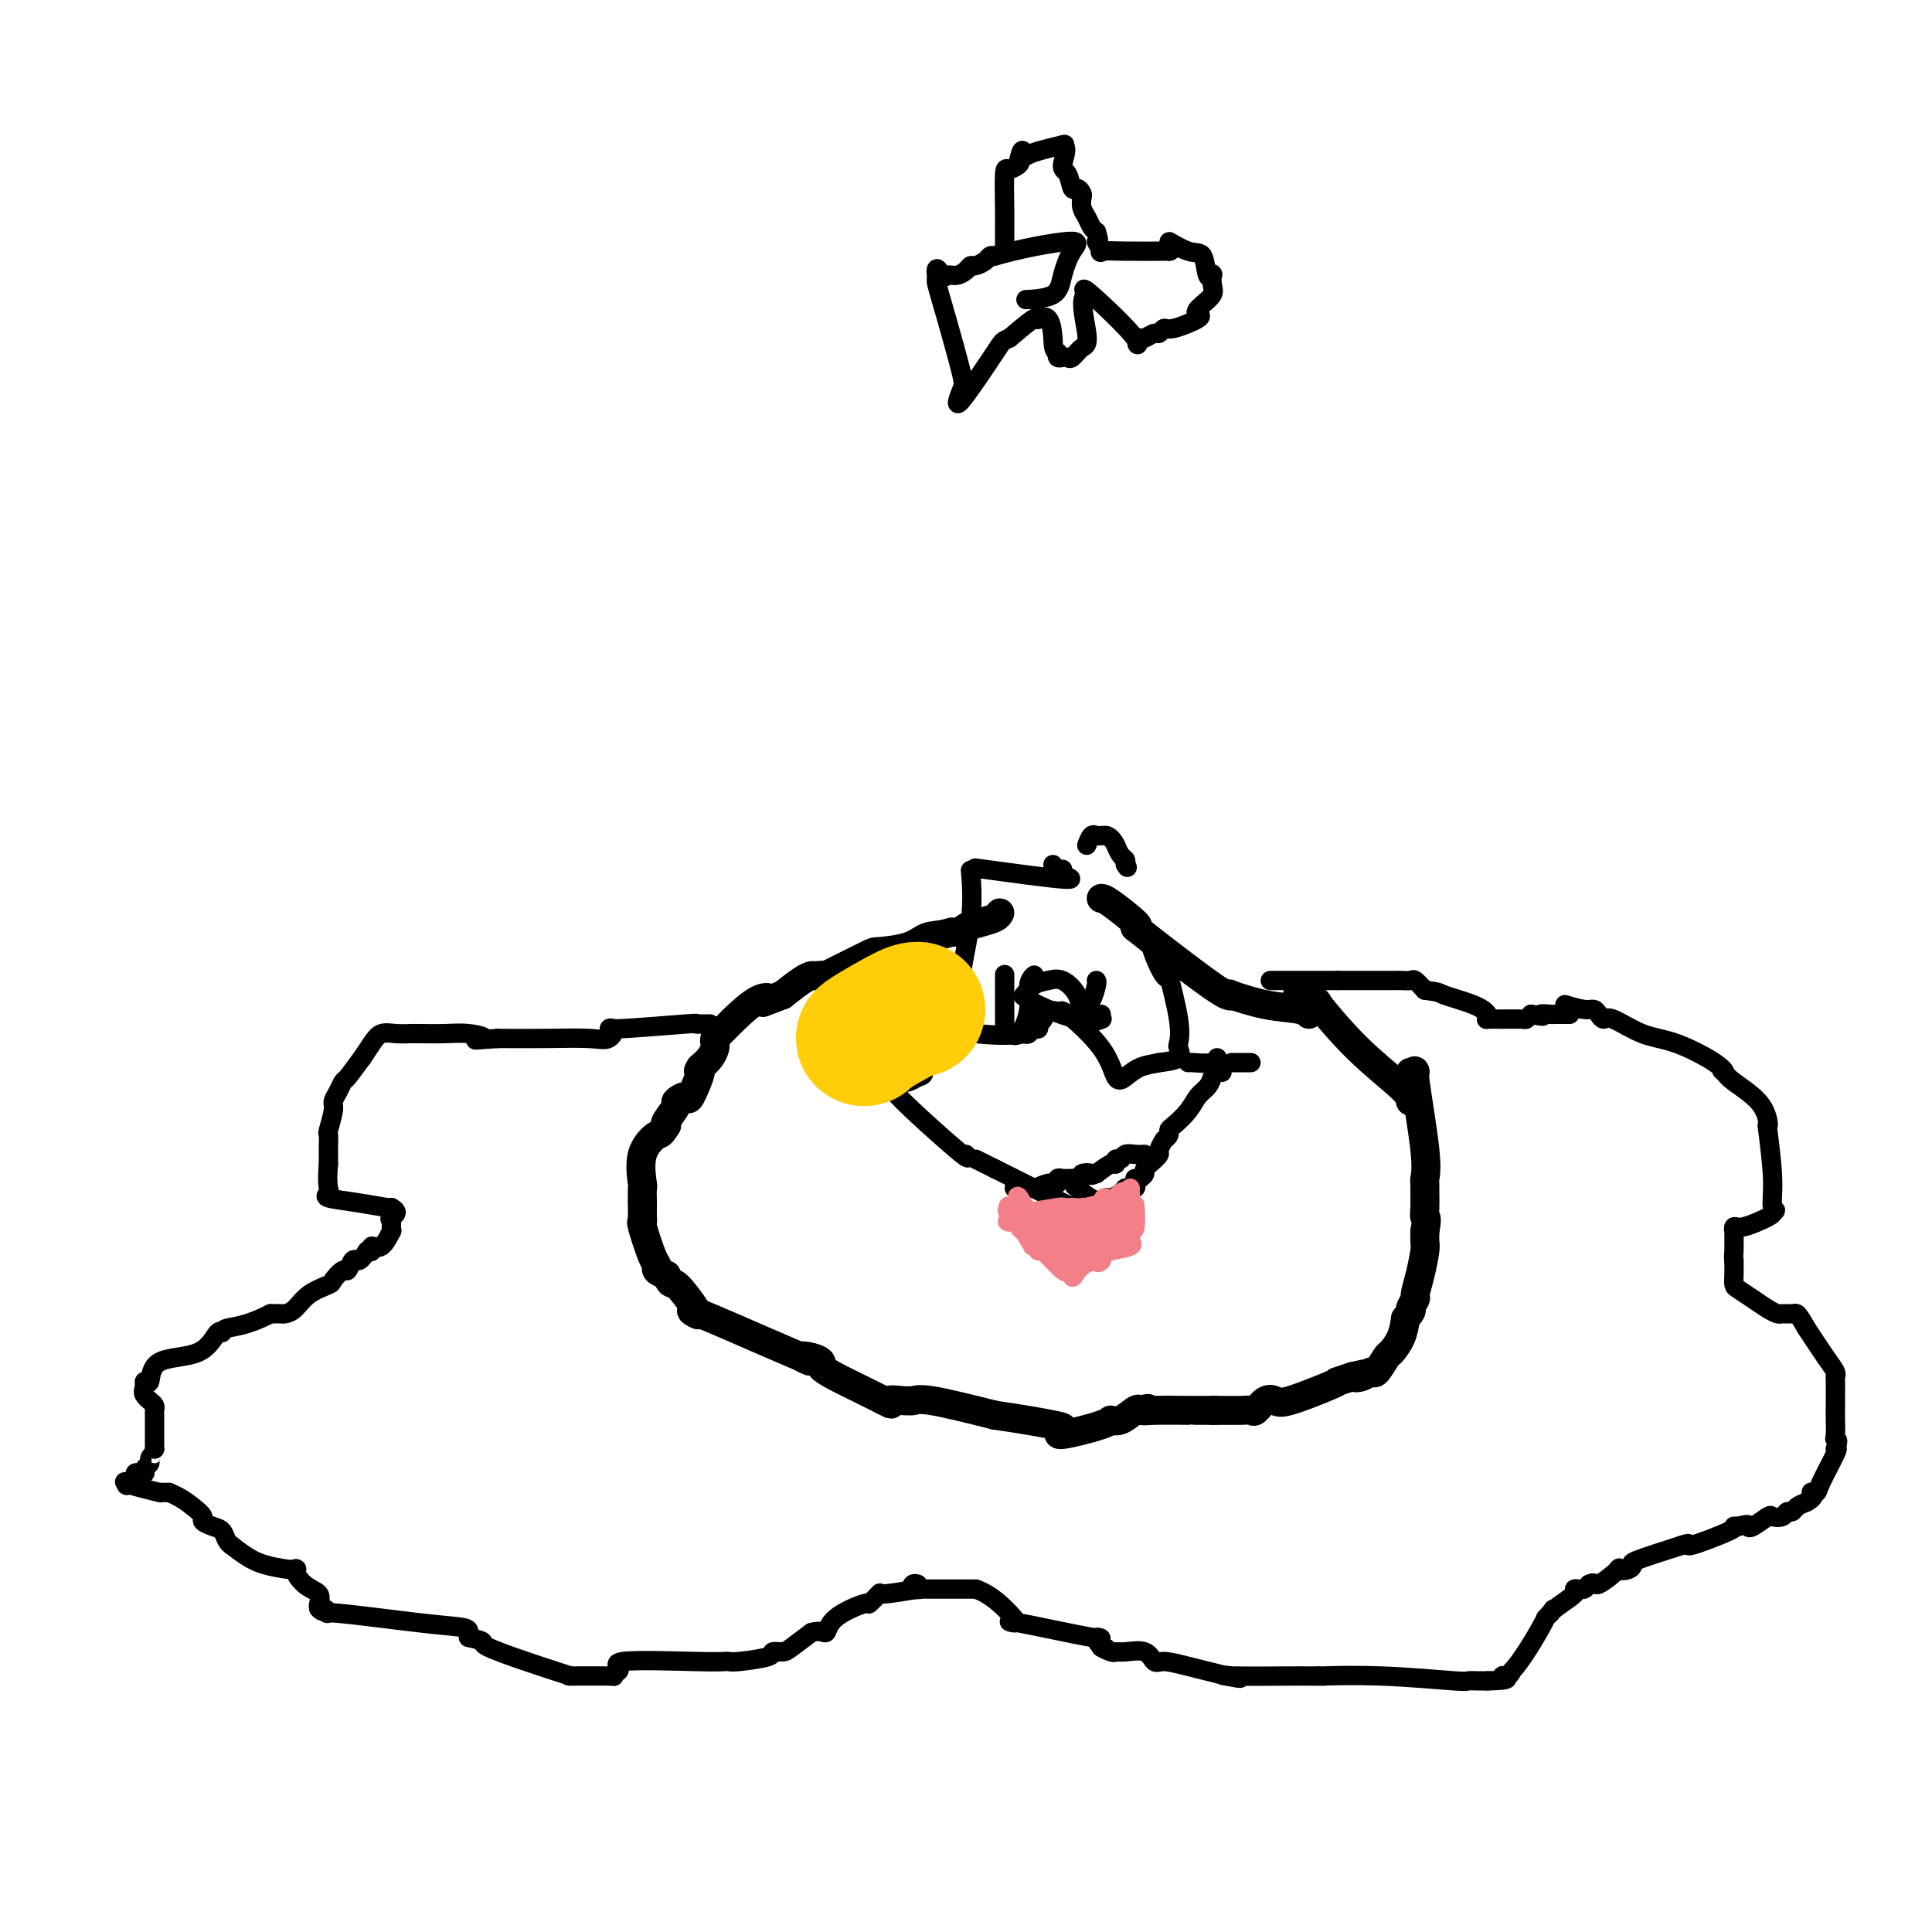 <svg viewBox='0 0 400 400' version='1.1' xmlns='http://www.w3.org/2000/svg' xmlns:xlink='http://www.w3.org/1999/xlink'><g fill='none' stroke='#000000' stroke-width='6' stroke-linecap='round' stroke-linejoin='round'><path d='M207,189c-0.168,0.332 -0.335,0.663 -1,1c-0.665,0.337 -1.827,0.679 -3,1c-1.173,0.321 -2.356,0.622 -3,1c-0.644,0.378 -0.750,0.832 -1,1c-0.250,0.168 -0.643,0.048 -1,0c-0.357,-0.048 -0.679,-0.024 -1,0'/><path d='M197,193c-2.531,0.740 -3.858,0.592 -5,1c-1.142,0.408 -2.101,1.374 -4,2c-1.899,0.626 -4.740,0.914 -6,1c-1.260,0.086 -0.939,-0.030 -3,1c-2.061,1.030 -6.504,3.206 -8,4c-1.496,0.794 -0.044,0.207 0,0c0.044,-0.207 -1.318,-0.035 -2,0c-0.682,0.035 -0.684,-0.068 -1,0c-0.316,0.068 -0.948,0.305 -2,1c-1.052,0.695 -2.526,1.847 -4,3'/><path d='M162,206c-6.042,2.290 -3.647,1.517 -3,1c0.647,-0.517 -0.454,-0.776 -2,0c-1.546,0.776 -3.538,2.588 -5,4c-1.462,1.412 -2.394,2.423 -3,3c-0.606,0.577 -0.886,0.721 -1,1c-0.114,0.279 -0.061,0.693 0,1c0.061,0.307 0.132,0.506 0,1c-0.132,0.494 -0.466,1.284 -1,2c-0.534,0.716 -1.267,1.358 -2,2'/><path d='M145,221c-0.968,1.466 0.110,0.131 0,1c-0.110,0.869 -1.410,3.942 -2,5c-0.590,1.058 -0.470,0.101 -1,0c-0.530,-0.101 -1.709,0.653 -2,1c-0.291,0.347 0.306,0.286 0,1c-0.306,0.714 -1.516,2.204 -2,3c-0.484,0.796 -0.242,0.898 0,1'/><path d='M138,233c-1.354,2.162 -1.238,1.568 -2,2c-0.762,0.432 -2.400,1.889 -3,4c-0.600,2.111 -0.162,4.876 0,6c0.162,1.124 0.046,0.607 0,1c-0.046,0.393 -0.023,1.697 0,3'/><path d='M133,249c0.002,1.958 0.007,1.852 0,2c-0.007,0.148 -0.026,0.550 0,1c0.026,0.450 0.096,0.947 0,1c-0.096,0.053 -0.360,-0.336 0,1c0.360,1.336 1.344,4.399 2,6c0.656,1.601 0.984,1.739 1,2c0.016,0.261 -0.281,0.646 0,1c0.281,0.354 1.141,0.677 2,1'/><path d='M138,264c0.994,2.492 0.978,1.224 2,2c1.022,0.776 3.080,3.598 4,5c0.920,1.402 0.700,1.386 0,1c-0.700,-0.386 -1.881,-1.142 1,0c2.881,1.142 9.823,4.184 14,6c4.177,1.816 5.588,2.408 7,3'/><path d='M166,281c3.316,1.560 0.608,0.462 0,0c-0.608,-0.462 0.886,-0.286 2,0c1.114,0.286 1.848,0.682 2,1c0.152,0.318 -0.279,0.560 0,1c0.279,0.440 1.267,1.080 3,2c1.733,0.920 4.209,2.120 6,3c1.791,0.880 2.895,1.440 4,2'/><path d='M183,290c2.688,1.392 0.907,0.371 1,0c0.093,-0.371 2.058,-0.091 3,0c0.942,0.091 0.861,-0.007 1,0c0.139,0.007 0.499,0.117 1,0c0.501,-0.117 1.143,-0.462 4,0c2.857,0.462 7.928,1.731 13,3'/><path d='M206,293c6.122,0.880 9.926,1.580 12,2c2.074,0.420 2.417,0.559 2,1c-0.417,0.441 -1.594,1.182 0,1c1.594,-0.182 5.957,-1.289 8,-2c2.043,-0.711 1.764,-1.026 2,-1c0.236,0.026 0.987,0.391 2,0c1.013,-0.391 2.290,-1.540 3,-2c0.710,-0.460 0.855,-0.230 1,0'/><path d='M236,292c2.694,-0.774 1.430,-0.207 1,0c-0.430,0.207 -0.027,0.056 2,0c2.027,-0.056 5.677,-0.015 7,0c1.323,0.015 0.318,0.004 1,0c0.682,-0.004 3.052,-0.001 4,0c0.948,0.001 0.474,0.001 0,0'/><path d='M251,292c3.568,0.008 4.987,0.030 6,0c1.013,-0.030 1.620,-0.110 2,0c0.380,0.110 0.532,0.412 1,0c0.468,-0.412 1.250,-1.536 2,-2c0.750,-0.464 1.467,-0.267 2,0c0.533,0.267 0.883,0.605 3,0c2.117,-0.605 6.000,-2.152 8,-3c2.000,-0.848 2.115,-0.998 2,-1c-0.115,-0.002 -0.462,0.142 0,0c0.462,-0.142 1.731,-0.571 3,-1'/><path d='M280,285c4.682,-1.103 1.889,-0.359 1,0c-0.889,0.359 0.128,0.333 1,0c0.872,-0.333 1.599,-0.973 2,-1c0.401,-0.027 0.475,0.559 1,0c0.525,-0.559 1.502,-2.263 2,-3c0.498,-0.737 0.519,-0.506 1,-1c0.481,-0.494 1.423,-1.713 2,-3c0.577,-1.287 0.788,-2.644 1,-4'/><path d='M291,273c1.864,-2.192 1.025,-1.673 1,-2c-0.025,-0.327 0.764,-1.501 1,-2c0.236,-0.499 -0.080,-0.323 0,-1c0.080,-0.677 0.557,-2.206 1,-4c0.443,-1.794 0.851,-3.852 1,-5c0.149,-1.148 0.040,-1.386 0,-2c-0.040,-0.614 -0.011,-1.604 0,-2c0.011,-0.396 0.006,-0.198 0,0'/><path d='M295,255c0.619,-3.388 0.166,-2.859 0,-3c-0.166,-0.141 -0.045,-0.953 0,-2c0.045,-1.047 0.014,-2.328 0,-3c-0.014,-0.672 -0.012,-0.735 0,-1c0.012,-0.265 0.032,-0.733 0,-1c-0.032,-0.267 -0.116,-0.334 0,-1c0.116,-0.666 0.433,-1.931 0,-6c-0.433,-4.069 -1.617,-10.942 -2,-14c-0.383,-3.058 0.033,-2.302 0,-2c-0.033,0.302 -0.517,0.151 -1,0'/><path d='M292,228c-0.072,-0.635 -0.144,-1.270 -2,-3c-1.856,-1.730 -5.498,-4.557 -9,-8c-3.502,-3.443 -6.866,-7.504 -8,-9c-1.134,-1.496 -0.038,-0.427 0,0c0.038,0.427 -0.981,0.214 -2,0'/><path d='M271,208c-3.711,-3.111 -2.489,-0.889 -2,0c0.489,0.889 0.244,0.444 0,0'/><path d='M228,186c0.289,0.000 0.578,0.000 2,1c1.422,1.000 3.978,3.000 5,4c1.022,1.000 0.511,1.000 0,1'/><path d='M235,192c3.686,2.953 9.400,7.334 13,10c3.600,2.666 5.087,3.617 6,4c0.913,0.383 1.254,0.197 1,0c-0.254,-0.197 -1.101,-0.406 0,0c1.101,0.406 4.151,1.429 7,2c2.849,0.571 5.498,0.692 7,1c1.502,0.308 1.858,0.802 2,1c0.142,0.198 0.071,0.099 0,0'/></g>
<g fill='none' stroke='#000000' stroke-width='4' stroke-linecap='round' stroke-linejoin='round'><path d='M252,222c0.417,0.000 0.833,0.000 1,0c0.167,0.000 0.083,0.000 0,0'/><path d='M246,220c0.000,-0.036 0.000,-0.071 1,0c1.000,0.071 3.000,0.250 4,0c1.000,-0.250 1.000,-0.929 1,-1c0.000,-0.071 0.000,0.464 0,1'/><path d='M252,220c1.000,0.000 0.500,0.000 0,0'/><path d='M259,220c-0.762,0.000 -1.524,0.000 -2,0c-0.476,0.000 -0.667,0.000 -1,0c-0.333,-0.000 -0.810,0.000 -1,0c-0.190,-0.000 -0.095,0.000 0,0'/><path d='M188,220c-0.423,-0.238 -0.845,-0.476 -2,0c-1.155,0.476 -3.042,1.667 -4,2c-0.958,0.333 -0.988,-0.190 -1,0c-0.012,0.190 -0.006,1.095 0,2'/><path d='M181,224c-0.786,0.622 0.748,0.177 2,0c1.252,-0.177 2.222,-0.086 3,0c0.778,0.086 1.365,0.167 2,0c0.635,-0.167 1.317,-0.584 2,-1'/><path d='M190,223c1.622,-0.378 1.178,-0.822 1,-1c-0.178,-0.178 -0.089,-0.089 0,0'/><path d='M186,225c-1.289,-0.356 -2.578,-0.711 0,2c2.578,2.711 9.022,8.489 12,11c2.978,2.511 2.489,1.756 2,1'/><path d='M251,223c-0.235,0.687 -0.469,1.374 -1,2c-0.531,0.626 -1.357,1.190 -2,2c-0.643,0.810 -1.103,1.866 -2,3c-0.897,1.134 -2.230,2.345 -3,3c-0.770,0.655 -0.977,0.753 -1,1c-0.023,0.247 0.136,0.642 0,1c-0.136,0.358 -0.568,0.679 -1,1'/><path d='M241,236c-1.648,2.566 -0.766,2.480 -1,3c-0.234,0.520 -1.582,1.645 -2,2c-0.418,0.355 0.094,-0.059 0,0c-0.094,0.059 -0.795,0.593 -1,1c-0.205,0.407 0.084,0.688 0,1c-0.084,0.312 -0.542,0.656 -1,1'/><path d='M236,244c-0.994,1.193 -0.978,0.175 -1,0c-0.022,-0.175 -0.083,0.491 0,1c0.083,0.509 0.309,0.860 0,1c-0.309,0.140 -1.155,0.070 -2,0'/><path d='M233,246c-0.422,0.267 0.022,-0.067 0,0c-0.022,0.067 -0.511,0.533 -1,1'/><path d='M232,247c-0.544,0.397 -1.404,0.890 -2,1c-0.596,0.110 -0.930,-0.163 -1,0c-0.070,0.163 0.123,0.761 0,1c-0.123,0.239 -0.561,0.120 -1,0'/><path d='M228,249c-1.733,-0.356 -4.067,-2.244 -5,-3c-0.933,-0.756 -0.467,-0.378 0,0'/><path d='M202,240c0.000,0.000 4.000,2.000 4,2'/><path d='M206,242c4.178,2.089 12.622,6.311 16,8c3.378,1.689 1.689,0.844 0,0'/><path d='M237,239c-0.641,0.033 -1.282,0.065 -2,0c-0.718,-0.065 -1.514,-0.229 -2,0c-0.486,0.229 -0.660,0.851 -1,1c-0.340,0.149 -0.844,-0.177 -1,0c-0.156,0.177 0.035,0.855 0,1c-0.035,0.145 -0.296,-0.244 -1,0c-0.704,0.244 -1.852,1.122 -3,2'/><path d='M227,243c-1.648,0.635 -0.769,0.223 -1,0c-0.231,-0.223 -1.571,-0.256 -2,0c-0.429,0.256 0.053,0.800 0,1c-0.053,0.200 -0.640,0.057 -1,0c-0.360,-0.057 -0.492,-0.029 -1,0c-0.508,0.029 -1.393,0.060 -2,0c-0.607,-0.060 -0.936,-0.212 -1,0c-0.064,0.212 0.137,0.788 0,1c-0.137,0.212 -0.610,0.061 -1,0c-0.390,-0.061 -0.695,-0.030 -1,0'/><path d='M217,245c-2.013,0.536 -2.045,0.876 -2,1c0.045,0.124 0.167,0.033 0,0c-0.167,-0.033 -0.622,-0.009 -1,0c-0.378,0.009 -0.679,0.002 -1,0c-0.321,-0.002 -0.663,-0.001 -1,0c-0.337,0.001 -0.668,0.000 -1,0c-0.332,-0.000 -0.666,-0.000 -1,0'/></g>
<g fill='none' stroke='#F37F89' stroke-width='4' stroke-linecap='round' stroke-linejoin='round'><path d='M234,246c-0.431,0.400 -0.861,0.801 -1,1c-0.139,0.199 0.014,0.198 0,0c-0.014,-0.198 -0.196,-0.592 -1,0c-0.804,0.592 -2.230,2.169 -3,3c-0.770,0.831 -0.885,0.915 -1,1'/><path d='M228,251c-0.871,0.765 -0.048,0.177 0,0c0.048,-0.177 -0.678,0.056 -1,0c-0.322,-0.056 -0.241,-0.400 -1,0c-0.759,0.400 -2.360,1.543 -3,2c-0.640,0.457 -0.320,0.229 0,0'/><path d='M218,256c-0.346,-0.049 -0.692,-0.099 -1,0c-0.308,0.099 -0.577,0.346 -1,0c-0.423,-0.346 -0.998,-1.285 -2,-3c-1.002,-1.715 -2.429,-4.204 -3,-5c-0.571,-0.796 -0.285,0.102 0,1'/><path d='M211,249c-1.153,-0.913 -0.535,0.305 0,1c0.535,0.695 0.986,0.866 1,1c0.014,0.134 -0.409,0.232 1,0c1.409,-0.232 4.648,-0.793 6,-1c1.352,-0.207 0.815,-0.059 1,0c0.185,0.059 1.093,0.030 2,0'/><path d='M222,250c2.107,0.155 1.874,0.041 2,0c0.126,-0.041 0.611,-0.010 1,0c0.389,0.010 0.682,0.000 1,0c0.318,0.000 0.663,0.010 1,0c0.337,-0.010 0.668,-0.041 1,0c0.332,0.041 0.666,0.155 1,0c0.334,-0.155 0.667,-0.577 1,-1'/><path d='M230,249c1.646,-0.346 1.761,-0.711 2,-1c0.239,-0.289 0.603,-0.501 1,-1c0.397,-0.499 0.828,-1.285 1,0c0.172,1.285 0.086,4.643 0,8'/><path d='M234,255c0.098,1.643 -0.156,1.750 0,2c0.156,0.250 0.722,0.644 0,1c-0.722,0.356 -2.733,0.673 -4,1c-1.267,0.327 -1.791,0.665 -2,1c-0.209,0.335 -0.105,0.668 0,1'/><path d='M228,261c-0.980,0.885 -0.432,0.096 -1,0c-0.568,-0.096 -2.254,0.500 -3,1c-0.746,0.500 -0.554,0.905 -1,1c-0.446,0.095 -1.532,-0.119 -2,0c-0.468,0.119 -0.318,0.570 -1,0c-0.682,-0.570 -2.195,-2.163 -3,-3c-0.805,-0.837 -0.903,-0.919 -1,-1'/><path d='M216,259c-1.008,-0.545 -1.028,0.093 -1,0c0.028,-0.093 0.105,-0.916 0,-1c-0.105,-0.084 -0.393,0.571 -1,0c-0.607,-0.571 -1.534,-2.370 -2,-3c-0.466,-0.630 -0.472,-0.093 -1,-1c-0.528,-0.907 -1.580,-3.259 -2,-4c-0.420,-0.741 -0.210,0.130 0,1'/><path d='M209,251c-1.004,-1.072 -0.015,0.249 0,1c0.015,0.751 -0.944,0.933 0,1c0.944,0.067 3.793,0.018 5,0c1.207,-0.018 0.774,-0.005 1,0c0.226,0.005 1.113,0.003 2,0'/><path d='M217,253c1.827,0.435 2.395,0.522 3,0c0.605,-0.522 1.248,-1.651 2,-2c0.752,-0.349 1.613,0.084 2,0c0.387,-0.084 0.300,-0.684 1,-1c0.700,-0.316 2.188,-0.347 3,-1c0.812,-0.653 0.950,-1.928 0,0c-0.950,1.928 -2.986,7.057 -4,10c-1.014,2.943 -1.004,3.698 -1,4c0.004,0.302 0.002,0.151 0,0'/><path d='M223,263c-1.123,2.393 -1.430,1.375 0,0c1.430,-1.375 4.596,-3.106 6,-4c1.404,-0.894 1.045,-0.949 1,-1c-0.045,-0.051 0.225,-0.096 -1,0c-1.225,0.096 -3.945,0.334 -6,1c-2.055,0.666 -3.444,1.762 -4,2c-0.556,0.238 -0.278,-0.381 0,-1'/><path d='M219,260c-0.246,-0.676 4.138,-2.865 6,-4c1.862,-1.135 1.203,-1.214 0,-1c-1.203,0.214 -2.949,0.723 -4,1c-1.051,0.277 -1.405,0.322 0,-1c1.405,-1.322 4.571,-4.010 6,-5c1.429,-0.990 1.123,-0.283 1,0c-0.123,0.283 -0.061,0.141 0,0'/><path d='M228,250c-0.298,-1.142 -5.544,1.002 -8,2c-2.456,0.998 -2.123,0.849 -2,1c0.123,0.151 0.036,0.600 2,0c1.964,-0.600 5.978,-2.251 8,-3c2.022,-0.749 2.053,-0.597 1,0c-1.053,0.597 -3.188,1.638 -6,3c-2.812,1.362 -6.300,3.046 -8,4c-1.700,0.954 -1.612,1.180 0,1c1.612,-0.180 4.746,-0.766 6,-1c1.254,-0.234 0.627,-0.117 0,0'/><path d='M235,250c-0.026,-0.423 -0.053,-0.845 0,0c0.053,0.845 0.185,2.959 0,4c-0.185,1.041 -0.689,1.011 -1,1c-0.311,-0.011 -0.430,-0.003 -1,0c-0.570,0.003 -1.591,0.001 -2,0c-0.409,-0.001 -0.204,-0.000 0,0'/><path d='M231,255c-0.667,0.429 -0.335,-0.999 0,-2c0.335,-1.001 0.672,-1.574 1,-2c0.328,-0.426 0.647,-0.704 -1,0c-1.647,0.704 -5.261,2.388 -7,4c-1.739,1.612 -1.604,3.150 -1,4c0.604,0.850 1.677,1.011 3,0c1.323,-1.011 2.895,-3.195 4,-4c1.105,-0.805 1.744,-0.230 2,0c0.256,0.230 0.128,0.115 0,0'/></g>
<g fill='none' stroke='#000000' stroke-width='4' stroke-linecap='round' stroke-linejoin='round'><path d='M147,212c-0.145,-0.009 -0.290,-0.019 -1,0c-0.710,0.019 -1.985,0.065 -2,0c-0.015,-0.065 1.232,-0.242 -2,0c-3.232,0.242 -10.941,0.902 -14,1c-3.059,0.098 -1.469,-0.366 -1,0c0.469,0.366 -0.184,1.562 -1,2c-0.816,0.438 -1.797,0.118 -4,0c-2.203,-0.118 -5.630,-0.034 -9,0c-3.370,0.034 -6.685,0.017 -10,0'/><path d='M103,215c-7.365,0.525 -3.777,0.337 -3,0c0.777,-0.337 -1.255,-0.822 -3,-1c-1.745,-0.178 -3.201,-0.048 -5,0c-1.799,0.048 -3.941,0.013 -5,0c-1.059,-0.013 -1.036,-0.005 -1,0c0.036,0.005 0.084,0.006 0,0c-0.084,-0.006 -0.302,-0.021 -1,0c-0.698,0.021 -1.878,0.078 -3,0c-1.122,-0.078 -2.187,-0.290 -3,0c-0.813,0.290 -1.375,1.083 -2,2c-0.625,0.917 -1.312,1.959 -2,3'/><path d='M75,219c-1.249,1.644 -2.372,3.253 -3,4c-0.628,0.747 -0.760,0.631 -1,1c-0.240,0.369 -0.586,1.221 -1,2c-0.414,0.779 -0.896,1.484 -1,2c-0.104,0.516 0.168,0.844 0,2c-0.168,1.156 -0.777,3.139 -1,4c-0.223,0.861 -0.060,0.598 0,1c0.060,0.402 0.016,1.469 0,2c-0.016,0.531 -0.004,0.528 0,1c0.004,0.472 0.001,1.421 0,2c-0.001,0.579 -0.001,0.790 0,1'/><path d='M68,241c-0.304,3.466 -0.065,4.630 0,5c0.065,0.370 -0.046,-0.055 0,0c0.046,0.055 0.247,0.589 0,1c-0.247,0.411 -0.942,0.699 0,1c0.942,0.301 3.520,0.617 6,1c2.480,0.383 4.860,0.834 6,1c1.140,0.166 1.040,0.047 1,0c-0.040,-0.047 -0.020,-0.024 0,0'/><path d='M81,250c2.009,1.047 0.533,1.665 0,2c-0.533,0.335 -0.122,0.386 0,1c0.122,0.614 -0.043,1.790 0,2c0.043,0.210 0.296,-0.546 0,0c-0.296,0.546 -1.141,2.394 -2,3c-0.859,0.606 -1.731,-0.029 -2,0c-0.269,0.029 0.066,0.723 0,1c-0.066,0.277 -0.533,0.139 -1,0'/><path d='M76,259c-1.180,1.880 -1.630,2.080 -2,2c-0.370,-0.080 -0.660,-0.439 -1,0c-0.340,0.439 -0.731,1.678 -1,2c-0.269,0.322 -0.418,-0.271 -1,0c-0.582,0.271 -1.599,1.407 -2,2c-0.401,0.593 -0.187,0.642 -1,1c-0.813,0.358 -2.654,1.024 -4,2c-1.346,0.976 -2.196,2.262 -3,3c-0.804,0.738 -1.563,0.930 -2,1c-0.437,0.070 -0.554,0.020 -1,0c-0.446,-0.020 -1.223,-0.010 -2,0'/><path d='M56,272c-5.079,2.614 -7.778,2.647 -9,3c-1.222,0.353 -0.967,1.024 -1,1c-0.033,-0.024 -0.352,-0.743 -1,0c-0.648,0.743 -1.624,2.948 -4,4c-2.376,1.052 -6.152,0.952 -8,2c-1.848,1.048 -1.767,3.244 -2,4c-0.233,0.756 -0.781,0.073 -1,0c-0.219,-0.073 -0.110,0.463 0,1'/><path d='M30,287c-0.509,1.179 -0.280,1.626 0,2c0.280,0.374 0.611,0.676 1,1c0.389,0.324 0.836,0.672 1,1c0.164,0.328 0.044,0.636 0,1c-0.044,0.364 -0.012,0.783 0,1c0.012,0.217 0.003,0.234 0,1c-0.003,0.766 -0.001,2.283 0,3c0.001,0.717 0.000,0.633 0,1c-0.000,0.367 -0.000,1.183 0,2'/><path d='M32,300c0.375,2.190 0.311,1.165 0,1c-0.311,-0.165 -0.871,0.530 -1,1c-0.129,0.470 0.172,0.713 0,1c-0.172,0.287 -0.816,0.616 -1,1c-0.184,0.384 0.092,0.824 0,1c-0.092,0.176 -0.550,0.088 -1,0c-0.450,-0.088 -0.890,-0.178 -1,0c-0.110,0.178 0.112,0.622 0,1c-0.112,0.378 -0.556,0.689 -1,1'/><path d='M27,307c-0.969,1.095 -0.891,0.332 -1,0c-0.109,-0.332 -0.404,-0.233 0,0c0.404,0.233 1.509,0.598 3,1c1.491,0.402 3.369,0.840 4,1c0.631,0.160 0.016,0.043 0,0c-0.016,-0.043 0.567,-0.012 1,0c0.433,0.012 0.717,0.006 1,0'/><path d='M35,309c2.242,0.880 3.847,2.080 5,3c1.153,0.920 1.853,1.559 2,2c0.147,0.441 -0.258,0.682 0,1c0.258,0.318 1.180,0.712 2,1c0.820,0.288 1.539,0.469 2,1c0.461,0.531 0.662,1.412 1,2c0.338,0.588 0.811,0.882 1,1c0.189,0.118 0.095,0.059 0,0'/><path d='M48,320c3.227,2.536 4.795,3.375 7,4c2.205,0.625 5.046,1.036 6,1c0.954,-0.036 0.021,-0.518 0,0c-0.021,0.518 0.871,2.036 2,3c1.129,0.964 2.496,1.375 3,2c0.504,0.625 0.144,1.464 0,2c-0.144,0.536 -0.072,0.768 0,1'/><path d='M66,333c0.908,1.169 0.678,0.092 1,0c0.322,-0.092 1.197,0.801 1,1c-0.197,0.199 -1.464,-0.298 2,0c3.464,0.298 11.661,1.389 17,2c5.339,0.611 7.822,0.741 9,1c1.178,0.259 1.051,0.645 1,1c-0.051,0.355 -0.025,0.677 0,1'/><path d='M97,339c4.904,1.094 1.665,0.829 4,2c2.335,1.171 10.243,3.779 14,5c3.757,1.221 3.363,1.057 3,1c-0.363,-0.057 -0.695,-0.005 1,0c1.695,0.005 5.418,-0.037 7,0c1.582,0.037 1.023,0.153 1,0c-0.023,-0.153 0.488,-0.577 1,-1'/><path d='M128,346c0.957,-0.607 -1.651,-1.626 1,-2c2.651,-0.374 10.561,-0.103 15,0c4.439,0.103 5.408,0.038 6,0c0.592,-0.038 0.806,-0.048 1,0c0.194,0.048 0.368,0.155 2,0c1.632,-0.155 4.722,-0.572 6,-1c1.278,-0.428 0.745,-0.867 1,-1c0.255,-0.133 1.300,0.041 2,0c0.700,-0.041 1.057,-0.297 2,-1c0.943,-0.703 2.471,-1.851 4,-3'/><path d='M168,338c2.046,-0.643 2.661,0.251 3,0c0.339,-0.251 0.401,-1.646 2,-3c1.599,-1.354 4.735,-2.667 6,-3c1.265,-0.333 0.659,0.313 1,0c0.341,-0.313 1.630,-1.584 2,-2c0.370,-0.416 -0.180,0.024 1,0c1.180,-0.024 4.090,-0.512 7,-1'/><path d='M190,328c-0.363,-0.113 -0.726,-0.226 -1,0c-0.274,0.226 -0.458,0.792 0,1c0.458,0.208 1.560,0.060 2,0c0.440,-0.060 0.220,-0.030 0,0'/><path d='M192,329c0.523,0.000 1.046,0.000 1,0c-0.046,0.000 -0.662,0.000 0,0c0.662,0.000 2.601,0.000 4,0c1.399,0.000 2.257,0.000 3,0c0.743,0.000 1.372,0.000 2,0'/><path d='M202,329c3.024,0.998 5.583,3.492 7,5c1.417,1.508 1.692,2.031 1,2c-0.692,-0.031 -2.350,-0.617 1,0c3.350,0.617 11.710,2.435 15,3c3.290,0.565 1.512,-0.124 1,0c-0.512,0.124 0.244,1.062 1,2'/><path d='M228,341c2.520,0.712 0.321,-0.007 0,0c-0.321,0.007 1.237,0.742 2,1c0.763,0.258 0.730,0.040 1,0c0.270,-0.040 0.841,0.096 2,0c1.159,-0.096 2.904,-0.426 4,0c1.096,0.426 1.541,1.609 2,2c0.459,0.391 0.931,-0.010 2,0c1.069,0.010 2.734,0.431 5,1c2.266,0.569 5.133,1.284 8,2'/><path d='M254,347c4.458,0.928 2.602,0.249 1,0c-1.602,-0.249 -2.952,-0.067 0,0c2.952,0.067 10.205,0.018 13,0c2.795,-0.018 1.131,-0.005 1,0c-0.131,0.005 1.273,0.001 2,0c0.727,-0.001 0.779,-0.000 1,0c0.221,0.000 0.610,0.000 1,0'/><path d='M273,347c2.670,0.016 -0.154,0.057 1,0c1.154,-0.057 6.287,-0.211 12,0c5.713,0.211 12.005,0.789 15,1c2.995,0.211 2.691,0.057 3,0c0.309,-0.057 1.231,-0.016 2,0c0.769,0.016 1.384,0.008 2,0'/><path d='M308,348c6.048,-0.083 3.667,-0.792 3,-1c-0.667,-0.208 0.381,0.083 1,0c0.619,-0.083 0.810,-0.542 1,-1'/><path d='M313,346c2.083,-2.238 4.792,-6.833 6,-9c1.208,-2.167 0.917,-1.905 1,-2c0.083,-0.095 0.542,-0.548 1,-1'/><path d='M321,334c1.243,-1.840 0.350,-0.441 0,0c-0.350,0.441 -0.157,-0.077 1,-1c1.157,-0.923 3.280,-2.250 4,-3c0.720,-0.750 0.038,-0.923 0,-1c-0.038,-0.077 0.567,-0.059 1,0c0.433,0.059 0.695,0.160 1,0c0.305,-0.160 0.652,-0.580 1,-1'/><path d='M329,328c1.441,-0.747 1.042,0.385 2,0c0.958,-0.385 3.273,-2.287 4,-3c0.727,-0.713 -0.134,-0.238 0,0c0.134,0.238 1.263,0.239 2,0c0.737,-0.239 1.083,-0.718 1,-1c-0.083,-0.282 -0.595,-0.366 1,-1c1.595,-0.634 5.298,-1.817 9,-3'/><path d='M348,320c2.920,-1.072 0.721,0.249 2,0c1.279,-0.249 6.037,-2.067 8,-3c1.963,-0.933 1.132,-0.981 1,-1c-0.132,-0.019 0.434,-0.010 1,0'/><path d='M360,316c2.295,-0.651 2.033,-0.278 2,0c-0.033,0.278 0.162,0.463 1,0c0.838,-0.463 2.319,-1.573 3,-2c0.681,-0.427 0.563,-0.170 1,0c0.437,0.170 1.429,0.253 2,0c0.571,-0.253 0.720,-0.841 1,-1c0.280,-0.159 0.691,0.111 1,0c0.309,-0.111 0.517,-0.603 1,-1c0.483,-0.397 1.242,-0.698 2,-1'/><path d='M374,311c2.335,-1.234 1.173,-1.820 1,-2c-0.173,-0.180 0.644,0.044 1,0c0.356,-0.044 0.250,-0.358 1,-2c0.750,-1.642 2.357,-4.612 3,-6c0.643,-1.388 0.321,-1.194 0,-1'/><path d='M380,300c0.928,-2.135 0.249,-1.973 0,-2c-0.249,-0.027 -0.067,-0.242 0,-1c0.067,-0.758 0.018,-2.060 0,-3c-0.018,-0.940 -0.005,-1.519 0,-2c0.005,-0.481 0.003,-0.863 0,-1c-0.003,-0.137 -0.005,-0.029 0,-1c0.005,-0.971 0.018,-3.020 0,-4c-0.018,-0.980 -0.067,-0.892 0,-1c0.067,-0.108 0.249,-0.414 0,-1c-0.249,-0.586 -0.928,-1.453 -2,-3c-1.072,-1.547 -2.536,-3.773 -4,-6'/><path d='M374,275c-1.350,-2.382 -1.726,-2.837 -2,-3c-0.274,-0.163 -0.446,-0.035 -1,0c-0.554,0.035 -1.490,-0.022 -2,0c-0.510,0.022 -0.596,0.123 -1,0c-0.404,-0.123 -1.128,-0.469 -2,-1c-0.872,-0.531 -1.894,-1.247 -3,-2c-1.106,-0.753 -2.296,-1.542 -3,-2c-0.704,-0.458 -0.920,-0.585 -1,-1c-0.080,-0.415 -0.023,-1.119 0,-2c0.023,-0.881 0.011,-1.941 0,-3'/><path d='M359,261c-0.154,-1.134 -0.038,-0.967 0,-2c0.038,-1.033 -0.000,-3.264 0,-4c0.000,-0.736 0.039,0.024 0,0c-0.039,-0.024 -0.155,-0.831 0,-1c0.155,-0.169 0.580,0.301 2,0c1.420,-0.301 3.834,-1.372 5,-2c1.166,-0.628 1.083,-0.814 1,-1'/><path d='M367,251c1.222,-0.640 0.276,-0.239 0,-1c-0.276,-0.761 0.119,-2.685 0,-6c-0.119,-3.315 -0.753,-8.022 -1,-10c-0.247,-1.978 -0.108,-1.226 0,-1c0.108,0.226 0.183,-0.073 0,-1c-0.183,-0.927 -0.626,-2.480 -2,-4c-1.374,-1.520 -3.678,-3.006 -5,-4c-1.322,-0.994 -1.661,-1.497 -2,-2'/><path d='M357,222c-1.068,-0.867 -0.236,-0.034 0,0c0.236,0.034 -0.122,-0.733 -2,-2c-1.878,-1.267 -5.277,-3.036 -8,-4c-2.723,-0.964 -4.771,-1.124 -7,-2c-2.229,-0.876 -4.640,-2.469 -6,-3c-1.360,-0.531 -1.668,-0.001 -2,0c-0.332,0.001 -0.687,-0.525 -1,-1c-0.313,-0.475 -0.584,-0.897 -1,-1c-0.416,-0.103 -0.976,0.113 -2,0c-1.024,-0.113 -2.512,-0.557 -4,-1'/><path d='M263,203c0.469,0.000 0.938,0.000 1,0c0.062,0.000 -0.284,0.000 0,0c0.284,0.000 1.199,0.000 2,0c0.801,0.000 1.488,-0.000 2,0c0.512,0.000 0.849,0.000 2,0c1.151,-0.000 3.118,-0.000 4,0c0.882,0.000 0.681,0.000 1,0c0.319,0.000 1.160,0.000 2,0'/><path d='M277,203c1.945,-0.000 -0.194,-0.000 0,0c0.194,0.000 2.721,0.000 4,0c1.279,-0.000 1.311,-0.000 1,0c-0.311,0.000 -0.966,0.000 0,0c0.966,-0.000 3.553,-0.002 5,0c1.447,0.002 1.752,0.006 2,0c0.248,-0.006 0.438,-0.022 1,0c0.562,0.022 1.498,0.083 2,0c0.502,-0.083 0.572,-0.309 1,0c0.428,0.309 1.214,1.155 2,2'/><path d='M295,205c3.375,0.443 2.811,0.549 4,1c1.189,0.451 4.130,1.245 6,2c1.870,0.755 2.669,1.470 3,2c0.331,0.530 0.193,0.875 0,1c-0.193,0.125 -0.441,0.031 0,0c0.441,-0.031 1.572,0.002 3,0c1.428,-0.002 3.154,-0.039 4,0c0.846,0.039 0.813,0.154 1,0c0.187,-0.154 0.593,-0.577 1,-1'/><path d='M317,210c3.744,0.774 2.103,0.207 2,0c-0.103,-0.207 1.332,-0.056 2,0c0.668,0.056 0.571,0.015 1,0c0.429,-0.015 1.385,-0.004 2,0c0.615,0.004 0.890,0.001 1,0c0.110,-0.001 0.055,-0.001 0,0'/><path d='M237,193c-0.097,-0.167 -0.193,-0.334 0,0c0.193,0.334 0.677,1.167 1,2c0.323,0.833 0.486,1.664 1,3c0.514,1.336 1.378,3.178 2,4c0.622,0.822 1.003,0.625 1,0c-0.003,-0.625 -0.390,-1.677 0,0c0.390,1.677 1.558,6.085 2,9c0.442,2.915 0.160,4.338 0,5c-0.160,0.662 -0.197,0.563 0,1c0.197,0.437 0.628,1.411 0,2c-0.628,0.589 -2.314,0.795 -4,1'/><path d='M240,220c-1.370,0.278 -2.795,0.473 -4,1c-1.205,0.527 -2.190,1.387 -3,2c-0.810,0.613 -1.444,0.979 -2,0c-0.556,-0.979 -1.034,-3.302 -3,-6c-1.966,-2.698 -5.419,-5.771 -7,-7c-1.581,-1.229 -1.291,-0.615 -1,0'/><path d='M220,210c-2.853,-1.828 -3.485,0.102 -4,1c-0.515,0.898 -0.911,0.763 -1,1c-0.089,0.237 0.131,0.847 0,1c-0.131,0.153 -0.612,-0.151 -1,0c-0.388,0.151 -0.682,0.757 -1,1c-0.318,0.243 -0.659,0.121 -1,0'/><path d='M212,214c-3.321,0.630 -7.624,0.205 -10,0c-2.376,-0.205 -2.825,-0.189 -3,-1c-0.175,-0.811 -0.075,-2.450 0,-3c0.075,-0.550 0.125,-0.012 0,-1c-0.125,-0.988 -0.425,-3.502 0,-7c0.425,-3.498 1.576,-7.980 2,-12c0.424,-4.020 0.121,-7.577 0,-9c-0.121,-1.423 -0.061,-0.711 0,0'/><path d='M227,203c0.083,0.110 0.166,0.220 0,1c-0.166,0.780 -0.580,2.231 -1,3c-0.420,0.769 -0.844,0.856 -1,1c-0.156,0.144 -0.042,0.347 0,1c0.042,0.653 0.012,1.758 0,2c-0.012,0.242 -0.006,-0.379 0,-1'/><path d='M225,210c-0.255,0.821 0.109,-0.628 0,-1c-0.109,-0.372 -0.690,0.333 -1,0c-0.310,-0.333 -0.350,-1.704 -1,-3c-0.650,-1.296 -1.912,-2.519 -3,-3c-1.088,-0.481 -2.003,-0.222 -3,0c-0.997,0.222 -2.076,0.406 -3,1c-0.924,0.594 -1.693,1.598 -2,2c-0.307,0.402 -0.154,0.201 0,0'/><path d='M212,206c0.950,1.601 7.326,4.103 11,5c3.674,0.897 4.644,0.189 5,0c0.356,-0.189 0.096,0.141 0,0c-0.096,-0.141 -0.027,-0.755 0,-1c0.027,-0.245 0.014,-0.123 0,0'/><path d='M208,202c0.001,-0.288 0.003,-0.576 0,1c-0.003,1.576 -0.009,5.014 0,7c0.009,1.986 0.035,2.518 0,3c-0.035,0.482 -0.129,0.915 0,1c0.129,0.085 0.483,-0.177 1,0c0.517,0.177 1.196,0.793 2,0c0.804,-0.793 1.731,-2.996 2,-5c0.269,-2.004 -0.120,-3.809 0,-5c0.120,-1.191 0.749,-1.769 1,-2c0.251,-0.231 0.126,-0.116 0,0'/><path d='M208,51c0.000,-0.326 0.000,-0.652 0,-1c-0.000,-0.348 -0.001,-0.718 0,-1c0.001,-0.282 0.002,-0.477 0,-1c-0.002,-0.523 -0.007,-1.372 0,-2c0.007,-0.628 0.027,-1.033 0,-3c-0.027,-1.967 -0.100,-5.496 0,-7c0.100,-1.504 0.373,-0.982 1,-1c0.627,-0.018 1.608,-0.577 2,-1c0.392,-0.423 0.196,-0.712 0,-1'/><path d='M211,33c0.662,-3.023 0.815,-1.581 1,-1c0.185,0.581 0.400,0.300 1,0c0.600,-0.300 1.585,-0.619 3,-1c1.415,-0.381 3.262,-0.823 4,-1c0.738,-0.177 0.369,-0.088 0,0'/><path d='M220,30c1.345,0.370 0.206,2.796 0,4c-0.206,1.204 0.519,1.186 1,2c0.481,0.814 0.716,2.459 1,3c0.284,0.541 0.615,-0.021 1,0c0.385,0.021 0.824,0.625 1,1c0.176,0.375 0.089,0.520 0,1c-0.089,0.480 -0.178,1.294 0,2c0.178,0.706 0.625,1.306 1,2c0.375,0.694 0.679,1.484 1,2c0.321,0.516 0.661,0.758 1,1'/><path d='M227,48c1.009,3.116 0.033,1.907 0,2c-0.033,0.093 0.878,1.489 1,2c0.122,0.511 -0.545,0.137 0,0c0.545,-0.137 2.300,-0.037 5,0c2.700,0.037 6.343,0.011 8,0c1.657,-0.011 1.329,-0.005 1,0'/><path d='M242,52c1.969,-0.575 -0.110,-2.014 0,-2c0.110,0.014 2.408,1.480 4,2c1.592,0.520 2.479,0.093 3,1c0.521,0.907 0.677,3.149 1,4c0.323,0.851 0.812,0.312 1,0c0.188,-0.312 0.075,-0.396 0,0c-0.075,0.396 -0.113,1.271 0,2c0.113,0.729 0.377,1.312 0,2c-0.377,0.688 -1.393,1.482 -2,2c-0.607,0.518 -0.803,0.759 -1,1'/><path d='M248,64c-0.538,0.664 -0.382,0.823 0,1c0.382,0.177 0.990,0.372 0,1c-0.990,0.628 -3.578,1.689 -5,2c-1.422,0.311 -1.677,-0.127 -2,0c-0.323,0.127 -0.716,0.817 -1,1c-0.284,0.183 -0.461,-0.143 -1,0c-0.539,0.143 -1.440,0.755 -2,1c-0.560,0.245 -0.780,0.122 -1,0'/><path d='M236,70c-1.560,1.464 0.542,2.125 -1,0c-1.542,-2.125 -6.726,-7.036 -9,-9c-2.274,-1.964 -1.637,-0.982 -1,0'/><path d='M225,61c-1.670,0.270 -0.345,5.445 0,8c0.345,2.555 -0.289,2.489 -1,3c-0.711,0.511 -1.497,1.598 -2,2c-0.503,0.402 -0.722,0.118 -1,0c-0.278,-0.118 -0.613,-0.070 -1,0c-0.387,0.070 -0.825,0.163 -1,0c-0.175,-0.163 -0.088,-0.581 0,-1'/><path d='M219,73c-0.972,-0.283 -0.901,-1.490 -1,-3c-0.099,-1.510 -0.366,-3.322 -1,-4c-0.634,-0.678 -1.634,-0.223 -2,0c-0.366,0.223 -0.099,0.214 0,0c0.099,-0.214 0.028,-0.633 -1,0c-1.028,0.633 -3.014,2.316 -5,4'/><path d='M209,70c-1.495,0.666 -1.233,0.329 -3,3c-1.767,2.671 -5.563,8.348 -7,10c-1.437,1.652 -0.515,-0.720 0,-2c0.515,-1.280 0.623,-1.467 0,-4c-0.623,-2.533 -1.975,-7.413 -3,-11c-1.025,-3.587 -1.721,-5.882 -2,-7c-0.279,-1.118 -0.139,-1.059 0,-1'/><path d='M194,58c-0.583,-4.091 0.460,-1.818 1,-1c0.540,0.818 0.577,0.181 1,0c0.423,-0.181 1.230,0.092 2,0c0.770,-0.092 1.502,-0.550 2,-1c0.498,-0.450 0.763,-0.891 1,-1c0.237,-0.109 0.445,0.115 1,0c0.555,-0.115 1.457,-0.569 2,-1c0.543,-0.431 0.727,-0.837 1,-1c0.273,-0.163 0.637,-0.081 1,0'/><path d='M206,53c5.164,-1.509 12.073,-2.783 15,-3c2.927,-0.217 1.873,0.621 1,2c-0.873,1.379 -1.564,3.297 -2,5c-0.436,1.703 -0.617,3.189 -2,4c-1.383,0.811 -3.966,0.946 -5,1c-1.034,0.054 -0.517,0.027 0,0'/><path d='M225,175c0.333,-0.845 0.667,-1.690 1,-2c0.333,-0.310 0.667,-0.083 1,0c0.333,0.083 0.667,0.024 1,0c0.333,-0.024 0.667,-0.012 1,0'/><path d='M229,173c1.084,0.173 1.793,1.604 2,2c0.207,0.396 -0.089,-0.244 0,0c0.089,0.244 0.562,1.374 1,2c0.438,0.626 0.839,0.750 1,1c0.161,0.250 0.080,0.625 0,1'/><path d='M233,179c0.667,1.000 0.333,0.500 0,0'/><path d='M218,179c0.275,0.441 0.550,0.881 1,1c0.450,0.119 1.074,-0.084 1,0c-0.074,0.084 -0.844,0.456 0,1c0.844,0.544 3.304,1.262 0,1c-3.304,-0.262 -12.373,-1.503 -16,-2c-3.627,-0.497 -1.814,-0.248 0,0'/></g>
<g fill='none' stroke='#FFCD0A' stroke-width='28' stroke-linecap='round' stroke-linejoin='round'><path d='M190,209c-0.511,0.000 -1.022,0.000 -3,1c-1.978,1.000 -5.422,3.000 -7,4c-1.578,1.000 -1.289,1.000 -1,1'/></g>
</svg>